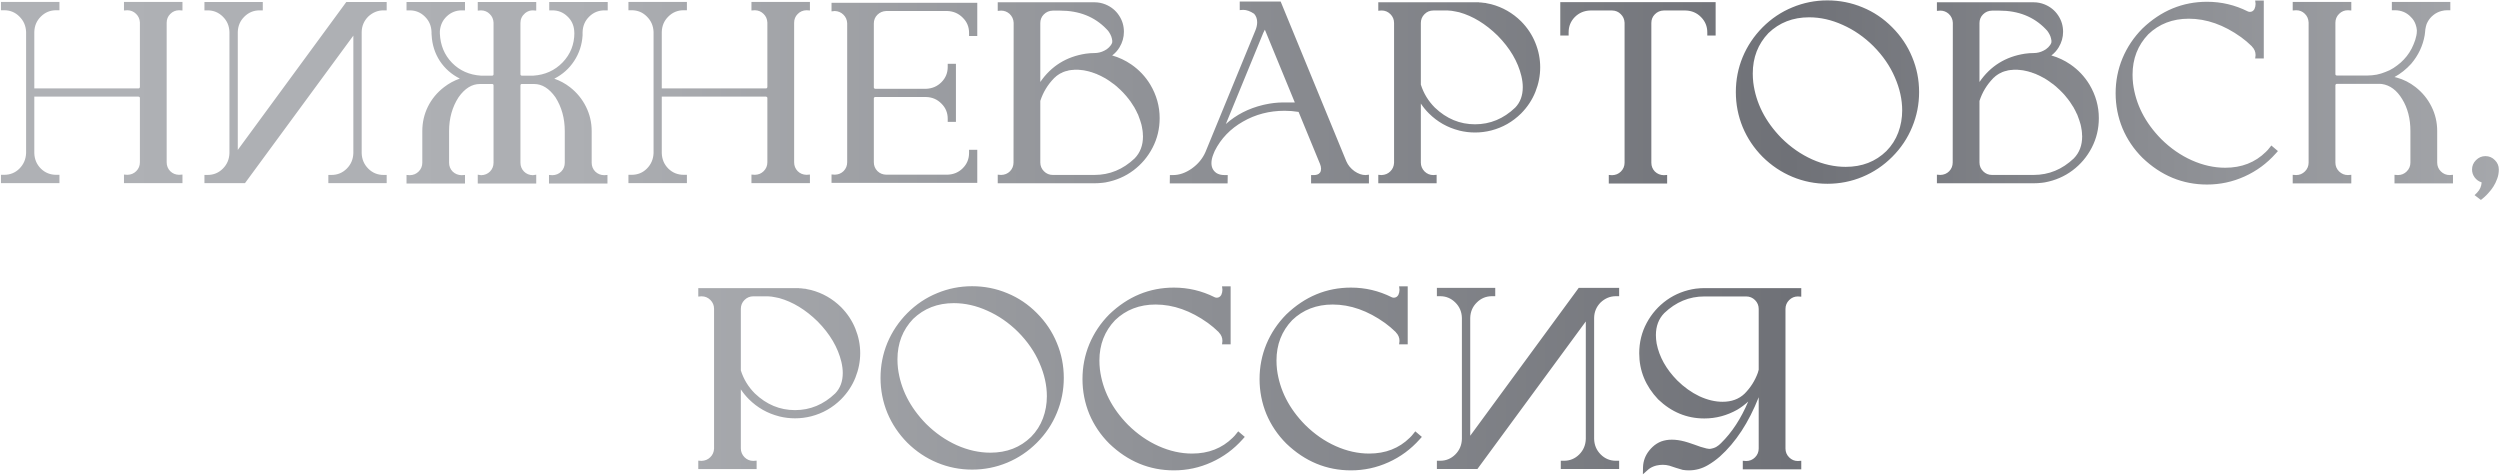 <?xml version="1.0" encoding="UTF-8"?> <svg xmlns="http://www.w3.org/2000/svg" width="1933" height="367" viewBox="0 0 1933 367" fill="none"><path d="M128.871 17.586V125.496C128.871 128.165 129.783 130.444 131.605 132.332C133.428 134.155 135.707 135.099 138.441 135.164L141.078 134.969V141.609H95.863V134.969L98.5 135.164C101.234 135.099 103.513 134.155 105.336 132.332C107.224 130.444 108.168 128.165 108.168 125.496V75.789C108.168 75.203 107.81 74.845 107.094 74.715H26.527V118.367C26.658 123.12 28.35 127.124 31.605 130.379C34.861 133.569 38.832 135.164 43.52 135.164H45.961V141.609H0.746V135.164H3.188C7.875 135.164 11.814 133.569 15.004 130.379C18.259 127.124 19.984 123.12 20.18 118.367V24.715C19.984 19.962 18.259 15.991 15.004 12.801C11.814 9.546 7.875 7.918 3.188 7.918H0.746V1.473H45.961V7.918H43.52C38.832 7.918 34.861 9.546 31.605 12.801C28.35 15.991 26.658 19.962 26.527 24.715V68.367H107.094C107.68 68.367 108.038 68.009 108.168 67.293V17.391C108.038 14.721 107.061 12.508 105.238 10.75C103.415 8.927 101.169 7.983 98.5 7.918L95.863 8.113V1.473H141.078V8.113L138.441 7.918C135.707 7.983 133.428 8.96 131.605 10.848C129.783 12.671 128.871 14.917 128.871 17.586ZM284.633 12.898C281.378 16.219 279.717 20.19 279.652 24.812V118.367C279.783 123.12 281.475 127.124 284.73 130.379C287.986 133.634 291.924 135.262 296.547 135.262H298.988V141.609H253.871V135.262H256.312C260.935 135.262 264.874 133.634 268.129 130.379C271.384 127.124 273.077 123.12 273.207 118.367V27.547L189.418 141.609H158.07V135.262H160.512C165.134 135.262 169.073 133.634 172.328 130.379C175.583 127.124 177.276 123.12 177.406 118.367V24.812C177.276 20.06 175.583 16.088 172.328 12.898C169.073 9.643 165.134 8.016 160.512 8.016H158.07V1.57H203.188V8.016H200.746C196.124 8.016 192.185 9.643 188.93 12.898C185.674 16.088 183.982 20.06 183.852 24.812V115.926L264.027 6.648L267.738 1.57H298.988V8.016H296.547C292.055 8.016 288.083 9.643 284.633 12.898ZM450.453 24.91V27.352C449.997 34.643 447.816 41.251 443.91 47.176C440.069 53.035 434.958 57.592 428.578 60.848C432.94 62.345 436.977 64.526 440.688 67.391C446.026 71.557 450.16 76.603 453.09 82.527C456.02 88.387 457.484 94.669 457.484 101.375V125.789C457.484 128.458 458.396 130.737 460.219 132.625C462.107 134.448 464.418 135.392 467.152 135.457L469.691 135.262V141.902H424.477V135.262L427.113 135.457C429.848 135.392 432.126 134.448 433.949 132.625C435.772 130.737 436.684 128.458 436.684 125.789V101.375C436.684 91.479 434.275 82.755 429.457 75.203C424.639 68.367 419.138 64.949 412.953 64.949H403.383C402.797 64.949 402.471 65.307 402.406 66.023V125.789C402.406 128.458 403.318 130.737 405.141 132.625C406.964 134.448 409.242 135.392 411.977 135.457L414.613 135.066V141.902H369.398V135.066L372.035 135.457C374.77 135.392 377.048 134.448 378.871 132.625C380.694 130.737 381.605 128.458 381.605 125.789V66.023C381.605 65.633 381.508 65.372 381.312 65.242C381.182 65.047 380.922 64.949 380.531 64.949H371.059C364.874 64.949 359.372 68.367 354.555 75.203C349.672 82.755 347.23 91.479 347.23 101.375V125.789C347.23 128.458 348.142 130.737 349.965 132.625C351.853 134.448 354.164 135.392 356.898 135.457L359.535 135.262V141.902H314.32V135.262L316.859 135.457C319.594 135.392 321.872 134.448 323.695 132.625C325.583 130.737 326.527 128.458 326.527 125.789V101.375C326.527 94.669 327.96 88.387 330.824 82.527C333.754 76.603 337.921 71.557 343.324 67.391C347.035 64.526 351.104 62.312 355.531 60.75C349.151 57.56 344.008 53.035 340.102 47.176C336.26 41.251 334.145 34.643 333.754 27.352L333.656 26.18V24.91C333.526 20.092 331.833 16.088 328.578 12.898C325.323 9.643 321.384 8.016 316.762 8.016H314.32V1.57H359.535V8.016H357.094C352.602 8.016 348.728 9.546 345.473 12.605C342.283 15.6 340.492 19.409 340.102 24.031V25.984C340.492 34.969 343.617 42.488 349.477 48.543C355.401 54.598 362.888 57.918 371.938 58.504H380.629C381.28 58.374 381.605 58.016 381.605 57.43V17.488C381.475 14.819 380.499 12.605 378.676 10.848C376.918 9.025 374.672 8.081 371.938 8.016L369.398 8.211V1.57H414.613V8.211L411.977 8.016C410.154 8.016 408.493 8.504 406.996 9.48C406.671 9.676 406.345 9.904 406.02 10.164C403.611 12.247 402.406 14.754 402.406 17.684V57.43C402.406 58.016 402.732 58.374 403.383 58.504H412.27C421.384 57.918 428.969 54.5 435.023 48.25C441.078 41.935 444.105 34.318 444.105 25.398C444.105 25.268 444.073 25.105 444.008 24.91V24.031C443.682 19.409 441.892 15.6 438.637 12.605C435.447 9.546 431.605 8.016 427.113 8.016H424.672V1.57H469.887V8.016H467.445C462.758 8.016 458.786 9.643 455.531 12.898C452.276 16.088 450.583 20.092 450.453 24.91ZM614.027 17.586V125.496C614.027 128.165 614.939 130.444 616.762 132.332C618.585 134.155 620.863 135.099 623.598 135.164L626.234 134.969V141.609H581.02V134.969L583.656 135.164C586.391 135.099 588.669 134.155 590.492 132.332C592.38 130.444 593.324 128.165 593.324 125.496V75.789C593.324 75.203 592.966 74.845 592.25 74.715H511.684V118.367C511.814 123.12 513.507 127.124 516.762 130.379C520.017 133.569 523.988 135.164 528.676 135.164H531.117V141.609H485.902V135.164H488.344C493.031 135.164 496.97 133.569 500.16 130.379C503.415 127.124 505.141 123.12 505.336 118.367V24.715C505.141 19.962 503.415 15.991 500.16 12.801C496.97 9.546 493.031 7.918 488.344 7.918H485.902V1.473H531.117V7.918H528.676C523.988 7.918 520.017 9.546 516.762 12.801C513.507 15.991 511.814 19.962 511.684 24.715V68.367H592.25C592.836 68.367 593.194 68.009 593.324 67.293V17.391C593.194 14.721 592.217 12.508 590.395 10.75C588.572 8.927 586.326 7.983 583.656 7.918L581.02 8.113V1.473H626.234V8.113L623.598 7.918C620.863 7.983 618.585 8.96 616.762 10.848C614.939 12.671 614.027 14.917 614.027 17.586ZM755.629 27.84H749.281V25.398C749.281 20.776 747.654 16.87 744.398 13.68C741.208 10.425 737.237 8.699 732.484 8.504H685.219C682.484 8.634 680.206 9.611 678.383 11.434C676.56 13.257 675.648 15.503 675.648 18.172V67.586C675.648 68.172 676.007 68.53 676.723 68.66H716.078C720.766 68.465 724.704 66.772 727.895 63.582C731.15 60.327 732.777 56.388 732.777 51.766V49.324H739.125V94.246H732.777V91.805C732.777 87.182 731.15 83.276 727.895 80.086C724.704 76.831 720.766 75.138 716.078 75.008H676.625C675.974 75.138 675.648 75.496 675.648 76.082V125.398C675.648 128.068 676.56 130.346 678.383 132.234C680.206 134.057 682.484 135.001 685.219 135.066H732.484C737.237 134.936 741.208 133.276 744.398 130.086C747.654 126.831 749.281 122.892 749.281 118.27V115.828H755.629V141.414H642.934V134.871L645.473 135.066C648.207 135.001 650.486 134.057 652.309 132.234C654.132 130.346 655.043 128.068 655.043 125.398V17.977C654.913 15.307 653.936 13.094 652.113 11.336C650.355 9.578 648.142 8.634 645.473 8.504L642.934 8.797V2.156H755.629V27.84ZM889.418 65.438C894.236 73.576 896.645 82.202 896.645 91.316C896.645 99.519 894.822 107.137 891.176 114.168C887.53 121.199 882.582 127.059 876.332 131.746C870.082 136.434 862.921 139.526 854.848 141.023L852.699 141.316C850.551 141.577 848.402 141.707 846.254 141.707H771.449V135.066L774.086 135.262C776.82 135.197 779.099 134.253 780.922 132.43C782.745 130.542 783.656 128.263 783.656 125.594L783.754 17.586C783.624 14.852 782.549 12.54 780.531 10.652C778.643 9.025 776.495 8.211 774.086 8.211L771.449 8.406V1.766H846.254C849.184 1.766 852.016 2.319 854.75 3.426C859.177 5.249 862.66 8.081 865.199 11.922C867.738 15.698 869.008 19.93 869.008 24.617C869.008 28.849 867.868 32.853 865.59 36.629C864.092 39.103 862.204 41.186 859.926 42.879C865.199 44.376 870.115 46.688 874.672 49.812C880.727 53.979 885.642 59.188 889.418 65.438ZM859.926 32.918C859.991 32.527 860.023 32.104 860.023 31.648L859.73 29.891C859.47 28.654 859.047 27.514 858.461 26.473C857.94 25.496 857.387 24.617 856.801 23.836C856.345 23.315 855.889 22.827 855.434 22.371C846.319 12.931 834.405 8.211 819.691 8.211H814.027C811.293 8.276 808.982 9.253 807.094 11.141C805.271 12.963 804.359 15.21 804.359 17.879V63.387C812.823 51.082 824.542 43.79 839.516 41.512C841.729 41.186 843.975 41.023 846.254 41.023C848.923 41.023 851.462 40.405 853.871 39.168C854.522 38.842 855.141 38.484 855.727 38.094C857.029 37.182 858.135 36.075 859.047 34.773C859.372 34.318 859.633 33.829 859.828 33.309C859.828 33.178 859.861 33.048 859.926 32.918ZM814.027 135.262H846.254C857.973 135.262 868.324 130.997 877.309 122.469C881.605 118.042 883.754 112.378 883.754 105.477V104.793C883.754 104.793 883.721 104.728 883.656 104.598V103.621C883.656 103.1 883.624 102.579 883.559 102.059C883.559 101.863 883.526 101.635 883.461 101.375V101.18C883.461 100.984 883.428 100.789 883.363 100.594C883.298 100.008 883.201 99.454 883.07 98.934C883.07 98.738 883.038 98.51 882.973 98.25V98.152C882.908 97.892 882.842 97.664 882.777 97.469V97.371C882.777 97.241 882.745 97.078 882.68 96.883C882.68 96.753 882.647 96.622 882.582 96.492V96.394C881.996 94.246 881.28 92.098 880.434 89.949C880.173 89.038 879.783 88.159 879.262 87.312C879.132 86.987 879.001 86.694 878.871 86.434C878.611 85.913 878.383 85.457 878.188 85.066C878.057 84.871 877.992 84.741 877.992 84.676L877.895 84.578L876.918 82.723L876.625 82.332C876.56 82.202 876.495 82.104 876.43 82.039C876.299 81.779 876.137 81.518 875.941 81.258C875.616 80.737 875.258 80.184 874.867 79.598C874.542 79.077 874.216 78.588 873.891 78.133L873.695 77.938C873.565 77.742 873.402 77.514 873.207 77.254C873.012 76.993 872.816 76.733 872.621 76.473C872.556 76.342 872.458 76.212 872.328 76.082H872.23C872.23 75.952 872.165 75.822 872.035 75.691H871.938C871.938 75.561 871.872 75.463 871.742 75.398L871.645 75.301C871.579 75.171 871.482 75.04 871.352 74.91C871.221 74.715 871.091 74.552 870.961 74.422C870.18 73.445 869.333 72.501 868.422 71.59L866.273 69.441C865.883 69.051 865.525 68.725 865.199 68.465C864.874 68.204 864.516 67.879 864.125 67.488L863.637 67C863.507 66.87 863.344 66.74 863.148 66.609C862.628 66.154 862.074 65.698 861.488 65.242C861.098 64.917 860.674 64.624 860.219 64.363C859.633 63.842 859.014 63.387 858.363 62.996C858.168 62.866 858.038 62.768 857.973 62.703H857.875L857.582 62.41H857.484C857.419 62.28 857.289 62.182 857.094 62.117C856.768 61.857 856.41 61.629 856.02 61.434C855.694 61.238 855.336 61.01 854.945 60.75C854.815 60.62 854.652 60.522 854.457 60.457L854.262 60.359C854.197 60.359 854.066 60.294 853.871 60.164C853.48 59.904 853.057 59.676 852.602 59.48C852.276 59.35 852.016 59.22 851.82 59.09L851.723 58.992C851.723 58.992 851.658 58.96 851.527 58.895L851.332 58.797C851.267 58.797 851.137 58.732 850.941 58.602C850.616 58.536 850.355 58.406 850.16 58.211H850.062C849.477 57.95 848.956 57.723 848.5 57.527C848.435 57.462 848.337 57.397 848.207 57.332C847.816 57.202 847.458 57.072 847.133 56.941C847.068 56.941 846.938 56.909 846.742 56.844L846.645 56.746C846.189 56.551 845.701 56.388 845.18 56.258C845.049 56.193 844.919 56.16 844.789 56.16V56.062C844.594 56.062 844.398 55.997 844.203 55.867C843.943 55.737 843.65 55.672 843.324 55.672C843.064 55.542 842.803 55.444 842.543 55.379H842.445C842.12 55.249 841.762 55.151 841.371 55.086C840.329 54.825 839.255 54.598 838.148 54.402H837.855L837.562 54.305C836.781 54.175 836.098 54.109 835.512 54.109C835.382 54.044 835.219 54.012 835.023 54.012H834.242C834.177 54.012 834.047 53.979 833.852 53.914H830.629C830.564 53.914 830.466 53.947 830.336 54.012H829.555C829.359 54.012 829.197 54.044 829.066 54.109H828.383C828.253 54.175 828.122 54.207 827.992 54.207H827.797C827.602 54.272 827.406 54.305 827.211 54.305H827.113C826.918 54.37 826.723 54.402 826.527 54.402L826.332 54.5H826.039C825.909 54.565 825.779 54.63 825.648 54.695H825.551C825.486 54.695 825.355 54.728 825.16 54.793H825.062C824.997 54.793 824.9 54.825 824.77 54.891H824.672C824.607 54.891 824.509 54.923 824.379 54.988H824.281L823.891 55.086L823.598 55.184C823.467 55.249 823.402 55.281 823.402 55.281H823.305C822.979 55.411 822.621 55.542 822.23 55.672C822.1 55.802 821.938 55.867 821.742 55.867C821.677 55.932 821.579 55.997 821.449 56.062H821.352C821.221 56.128 821.156 56.16 821.156 56.16L821.059 56.258C820.798 56.323 820.505 56.453 820.18 56.648C820.115 56.648 820.017 56.681 819.887 56.746V56.844C819.691 56.844 819.561 56.909 819.496 57.039H819.398L819.301 57.137H819.203L819.105 57.234C819.04 57.234 818.943 57.3 818.812 57.43L818.52 57.625H818.422L818.129 57.918H818.031L817.934 58.016H817.836L817.445 58.406H817.348L817.25 58.504C817.055 58.699 816.794 58.895 816.469 59.09C816.469 59.22 816.404 59.285 816.273 59.285L815.785 59.773H815.688V59.871L815.59 59.969H815.492L814.906 60.555C810.023 65.568 806.508 71.394 804.359 78.035V125.594C804.359 128.263 805.303 130.542 807.191 132.43C809.079 134.318 811.358 135.262 814.027 135.262ZM1058.46 135.066V141.805H1013.73V135.359H1016.18C1016.89 135.359 1017.67 135.229 1018.52 134.969C1019.37 134.708 1020.08 134.188 1020.67 133.406C1021.19 132.625 1021.45 131.648 1021.45 130.477C1021.45 129.305 1021.16 128.003 1020.57 126.57L1020.47 126.375L1004.07 86.531C1000.55 85.945 996.938 85.652 993.227 85.652C981.443 85.652 970.701 88.452 961 94.051C951.299 99.585 944.04 107.137 939.223 116.707L938.344 118.855L938.148 119.344C937.172 121.753 936.684 123.999 936.684 126.082C936.684 129.337 937.888 131.844 940.297 133.602L940.395 133.699C942.087 134.806 944.203 135.359 946.742 135.359H949.281L949.184 141.805H904.457L904.555 135.359H906.996C911.879 135.359 916.729 133.667 921.547 130.281C926.365 126.831 929.88 122.566 932.094 117.488L932.289 117L970.668 23.543C971.579 21.329 972.035 19.213 972.035 17.195C972.035 14.591 971.254 12.41 969.691 10.652C966.697 8.634 963.865 7.625 961.195 7.625L958.559 7.82V1.18H990.199L1040.98 124.715C1042.28 127.71 1044.37 130.249 1047.23 132.332C1050.16 134.35 1053.02 135.359 1055.82 135.359L1058.46 135.066ZM991.859 79.207H1001.14L977.992 22.957C977.536 23.803 977.113 24.65 976.723 25.496L976.332 26.473L947.816 95.906C955.824 88.745 965.395 83.829 976.527 81.16C977.048 81.03 977.634 80.9 978.285 80.769C982.712 79.793 987.237 79.272 991.859 79.207ZM1176.14 16.512C1181.02 21.46 1184.7 27.026 1187.17 33.211C1189.65 39.331 1190.88 45.613 1190.88 52.059C1190.88 58.504 1189.65 64.819 1187.17 71.004C1184.7 77.189 1181.02 82.755 1176.14 87.703C1169.56 94.213 1161.85 98.608 1152.99 100.887C1148.89 101.928 1144.72 102.449 1140.49 102.449C1136.39 102.449 1132.35 101.961 1128.38 100.984L1128.09 100.887C1119.17 98.608 1111.42 94.213 1104.85 87.703C1102.5 85.359 1100.42 82.82 1098.6 80.086V125.691C1098.6 128.296 1099.54 130.574 1101.43 132.527C1103.32 134.415 1105.6 135.359 1108.27 135.359L1110.8 135.164V141.707H1065.69V135.164L1068.23 135.359C1070.96 135.229 1073.21 134.285 1074.96 132.527C1076.79 130.77 1077.76 128.556 1077.89 125.887V17.781C1077.89 15.112 1076.95 12.833 1075.06 10.945C1073.17 9.057 1070.9 8.113 1068.23 8.113L1065.69 8.309V1.766H1143.52L1143.62 1.863C1144.72 1.863 1145.83 1.961 1146.94 2.156L1149.09 2.352V2.449C1150.39 2.645 1151.66 2.905 1152.89 3.23C1161.81 5.574 1169.56 10.001 1176.14 16.512ZM1098.6 17.781V65.438C1100.75 72.208 1104.36 78.133 1109.44 83.211C1118.42 91.805 1128.77 96.102 1140.49 96.102C1152.21 96.102 1162.56 91.805 1171.55 83.211C1175.45 79.174 1177.41 73.901 1177.41 67.391C1177.41 64.721 1177.05 61.857 1176.33 58.797C1173.66 47.664 1167.54 37.247 1157.97 27.547C1148.66 18.432 1138.77 12.41 1128.29 9.48C1127.31 9.285 1126.36 9.09 1125.45 8.895C1123.43 8.439 1121.45 8.178 1119.5 8.113H1108.27C1105.6 8.113 1103.32 9.057 1101.43 10.945C1099.54 12.833 1098.6 15.112 1098.6 17.781ZM1206.41 1.668H1326.53V27.449H1320.08V25.008C1320.08 20.385 1318.45 16.447 1315.2 13.191C1312.01 9.936 1308.04 8.243 1303.29 8.113H1286.39C1283.72 8.178 1281.44 9.155 1279.55 11.043C1277.73 12.866 1276.82 15.112 1276.82 17.781V125.789C1276.82 128.458 1277.73 130.737 1279.55 132.625C1281.44 134.448 1283.75 135.392 1286.49 135.457L1289.03 135.262V141.902H1243.91V135.262L1246.45 135.457C1249.18 135.392 1251.46 134.448 1253.29 132.625C1255.17 130.737 1256.12 128.458 1256.12 125.789V17.586C1255.99 14.917 1255.01 12.703 1253.19 10.945C1251.43 9.122 1249.22 8.178 1246.55 8.113H1229.65C1224.9 8.243 1220.9 9.936 1217.64 13.191C1214.45 16.447 1212.86 20.385 1212.86 25.008V27.449H1206.41V1.668ZM1463.05 21.102C1469.82 27.872 1474.96 35.555 1478.48 44.148C1482.06 52.677 1483.85 61.694 1483.85 71.199C1483.85 80.639 1482.06 89.656 1478.48 98.25C1474.96 106.844 1469.82 114.526 1463.05 121.297C1456.35 128.003 1448.7 133.146 1440.1 136.727C1431.51 140.307 1422.46 142.098 1412.95 142.098C1403.51 142.098 1394.5 140.307 1385.9 136.727C1377.31 133.146 1369.63 128.003 1362.86 121.297C1356.15 114.526 1351.01 106.844 1347.43 98.25C1343.91 89.656 1342.15 80.639 1342.15 71.199C1342.15 61.694 1343.91 52.677 1347.43 44.148C1351.01 35.555 1356.15 27.872 1362.86 21.102C1369.63 14.331 1377.31 9.188 1385.9 5.672C1394.5 2.091 1403.51 0.301 1412.95 0.301C1422.46 0.301 1431.51 2.091 1440.1 5.672C1448.7 9.188 1456.35 14.331 1463.05 21.102ZM1458.56 116.805C1462.66 112.638 1465.72 107.853 1467.74 102.449C1469.76 97.046 1470.77 91.349 1470.77 85.359C1470.77 76.961 1468.88 68.432 1465.1 59.773C1461.39 51.115 1455.86 43.074 1448.5 35.652C1441.34 28.556 1433.43 23.087 1424.77 19.246C1416.18 15.34 1407.52 13.387 1398.79 13.387C1386.29 13.387 1375.81 17.456 1367.35 25.594C1359.27 34.057 1355.24 44.474 1355.24 56.844C1355.24 59.122 1355.37 61.434 1355.63 63.777C1357.65 79.663 1364.91 93.986 1377.41 106.746C1384.57 113.842 1392.48 119.344 1401.14 123.25C1409.8 127.091 1418.45 129.012 1427.11 129.012C1439.74 129.012 1450.23 124.943 1458.56 116.805ZM1615.59 65.438C1620.41 73.576 1622.82 82.202 1622.82 91.316C1622.82 99.519 1620.99 107.137 1617.35 114.168C1613.7 121.199 1608.75 127.059 1602.5 131.746C1596.25 136.434 1589.09 139.526 1581.02 141.023L1578.87 141.316C1576.72 141.577 1574.57 141.707 1572.43 141.707H1497.62V135.066L1500.26 135.262C1502.99 135.197 1505.27 134.253 1507.09 132.43C1508.92 130.542 1509.83 128.263 1509.83 125.594L1509.93 17.586C1509.8 14.852 1508.72 12.54 1506.7 10.652C1504.82 9.025 1502.67 8.211 1500.26 8.211L1497.62 8.406V1.766H1572.43C1575.36 1.766 1578.19 2.319 1580.92 3.426C1585.35 5.249 1588.83 8.081 1591.37 11.922C1593.91 15.698 1595.18 19.93 1595.18 24.617C1595.18 28.849 1594.04 32.853 1591.76 36.629C1590.26 39.103 1588.38 41.186 1586.1 42.879C1591.37 44.376 1596.29 46.688 1600.84 49.812C1606.9 53.979 1611.81 59.188 1615.59 65.438ZM1586.1 32.918C1586.16 32.527 1586.2 32.104 1586.2 31.648L1585.9 29.891C1585.64 28.654 1585.22 27.514 1584.63 26.473C1584.11 25.496 1583.56 24.617 1582.97 23.836C1582.52 23.315 1582.06 22.827 1581.61 22.371C1572.49 12.931 1560.58 8.211 1545.86 8.211H1540.2C1537.46 8.276 1535.15 9.253 1533.27 11.141C1531.44 12.963 1530.53 15.21 1530.53 17.879V63.387C1538.99 51.082 1550.71 43.79 1565.69 41.512C1567.9 41.186 1570.15 41.023 1572.43 41.023C1575.1 41.023 1577.63 40.405 1580.04 39.168C1580.69 38.842 1581.31 38.484 1581.9 38.094C1583.2 37.182 1584.31 36.075 1585.22 34.773C1585.54 34.318 1585.8 33.829 1586 33.309C1586 33.178 1586.03 33.048 1586.1 32.918ZM1540.2 135.262H1572.43C1584.14 135.262 1594.5 130.997 1603.48 122.469C1607.78 118.042 1609.93 112.378 1609.93 105.477V104.793C1609.93 104.793 1609.89 104.728 1609.83 104.598V103.621C1609.83 103.1 1609.8 102.579 1609.73 102.059C1609.73 101.863 1609.7 101.635 1609.63 101.375V101.18C1609.63 100.984 1609.6 100.789 1609.54 100.594C1609.47 100.008 1609.37 99.454 1609.24 98.934C1609.24 98.738 1609.21 98.51 1609.14 98.25V98.152C1609.08 97.892 1609.01 97.664 1608.95 97.469V97.371C1608.95 97.241 1608.92 97.078 1608.85 96.883C1608.85 96.753 1608.82 96.622 1608.75 96.492V96.394C1608.17 94.246 1607.45 92.098 1606.61 89.949C1606.35 89.038 1605.95 88.159 1605.43 87.312C1605.3 86.987 1605.17 86.694 1605.04 86.434C1604.78 85.913 1604.55 85.457 1604.36 85.066C1604.23 84.871 1604.16 84.741 1604.16 84.676L1604.07 84.578L1603.09 82.723L1602.8 82.332C1602.73 82.202 1602.67 82.104 1602.6 82.039C1602.47 81.779 1602.31 81.518 1602.11 81.258C1601.79 80.737 1601.43 80.184 1601.04 79.598C1600.71 79.077 1600.39 78.588 1600.06 78.133L1599.87 77.938C1599.74 77.742 1599.57 77.514 1599.38 77.254C1599.18 76.993 1598.99 76.733 1598.79 76.473C1598.73 76.342 1598.63 76.212 1598.5 76.082H1598.4C1598.4 75.952 1598.34 75.822 1598.21 75.691H1598.11C1598.11 75.561 1598.04 75.463 1597.91 75.398L1597.82 75.301C1597.75 75.171 1597.65 75.04 1597.52 74.91C1597.39 74.715 1597.26 74.552 1597.13 74.422C1596.35 73.445 1595.51 72.501 1594.59 71.59L1592.45 69.441C1592.05 69.051 1591.7 68.725 1591.37 68.465C1591.05 68.204 1590.69 67.879 1590.3 67.488L1589.81 67C1589.68 66.87 1589.52 66.74 1589.32 66.609C1588.8 66.154 1588.25 65.698 1587.66 65.242C1587.27 64.917 1586.85 64.624 1586.39 64.363C1585.8 63.842 1585.19 63.387 1584.54 62.996C1584.34 62.866 1584.21 62.768 1584.14 62.703H1584.05L1583.75 62.41H1583.66C1583.59 62.28 1583.46 62.182 1583.27 62.117C1582.94 61.857 1582.58 61.629 1582.19 61.434C1581.87 61.238 1581.51 61.01 1581.12 60.75C1580.99 60.62 1580.82 60.522 1580.63 60.457L1580.43 60.359C1580.37 60.359 1580.24 60.294 1580.04 60.164C1579.65 59.904 1579.23 59.676 1578.77 59.48C1578.45 59.35 1578.19 59.22 1577.99 59.09L1577.89 58.992C1577.89 58.992 1577.83 58.96 1577.7 58.895L1577.5 58.797C1577.44 58.797 1577.31 58.732 1577.11 58.602C1576.79 58.536 1576.53 58.406 1576.33 58.211H1576.23C1575.65 57.95 1575.13 57.723 1574.67 57.527C1574.61 57.462 1574.51 57.397 1574.38 57.332C1573.99 57.202 1573.63 57.072 1573.3 56.941C1573.24 56.941 1573.11 56.909 1572.91 56.844L1572.82 56.746C1572.36 56.551 1571.87 56.388 1571.35 56.258C1571.22 56.193 1571.09 56.16 1570.96 56.16V56.062C1570.77 56.062 1570.57 55.997 1570.38 55.867C1570.11 55.737 1569.82 55.672 1569.5 55.672C1569.24 55.542 1568.98 55.444 1568.71 55.379H1568.62C1568.29 55.249 1567.93 55.151 1567.54 55.086C1566.5 54.825 1565.43 54.598 1564.32 54.402H1564.03L1563.73 54.305C1562.95 54.175 1562.27 54.109 1561.68 54.109C1561.55 54.044 1561.39 54.012 1561.2 54.012H1560.41C1560.35 54.012 1560.22 53.979 1560.02 53.914H1556.8C1556.74 53.914 1556.64 53.947 1556.51 54.012H1555.73C1555.53 54.012 1555.37 54.044 1555.24 54.109H1554.55C1554.42 54.175 1554.29 54.207 1554.16 54.207H1553.97C1553.77 54.272 1553.58 54.305 1553.38 54.305H1553.29C1553.09 54.37 1552.89 54.402 1552.7 54.402L1552.5 54.5H1552.21C1552.08 54.565 1551.95 54.63 1551.82 54.695H1551.72C1551.66 54.695 1551.53 54.728 1551.33 54.793H1551.23C1551.17 54.793 1551.07 54.825 1550.94 54.891H1550.84C1550.78 54.891 1550.68 54.923 1550.55 54.988H1550.45L1550.06 55.086L1549.77 55.184C1549.64 55.249 1549.57 55.281 1549.57 55.281H1549.48C1549.15 55.411 1548.79 55.542 1548.4 55.672C1548.27 55.802 1548.11 55.867 1547.91 55.867C1547.85 55.932 1547.75 55.997 1547.62 56.062H1547.52C1547.39 56.128 1547.33 56.16 1547.33 56.16L1547.23 56.258C1546.97 56.323 1546.68 56.453 1546.35 56.648C1546.29 56.648 1546.19 56.681 1546.06 56.746V56.844C1545.86 56.844 1545.73 56.909 1545.67 57.039H1545.57L1545.47 57.137H1545.38L1545.28 57.234C1545.21 57.234 1545.11 57.3 1544.98 57.43L1544.69 57.625H1544.59L1544.3 57.918H1544.2L1544.11 58.016H1544.01L1543.62 58.406H1543.52L1543.42 58.504C1543.23 58.699 1542.97 58.895 1542.64 59.09C1542.64 59.22 1542.58 59.285 1542.45 59.285L1541.96 59.773H1541.86V59.871L1541.76 59.969H1541.66L1541.08 60.555C1536.2 65.568 1532.68 71.394 1530.53 78.035V125.594C1530.53 128.263 1531.48 130.542 1533.36 132.43C1535.25 134.318 1537.53 135.262 1540.2 135.262ZM1756.21 112.508L1761.29 116.805L1759.63 118.66C1752.8 126.342 1744.76 132.267 1735.51 136.434C1726.33 140.6 1716.66 142.684 1706.51 142.684C1687.56 142.684 1670.9 135.783 1656.51 121.98C1649.8 115.275 1644.66 107.658 1641.08 99.129C1637.56 90.535 1635.8 81.518 1635.8 72.078C1635.8 62.638 1637.56 53.654 1641.08 45.125C1644.66 36.531 1649.8 28.849 1656.51 22.078C1670.9 8.276 1687.56 1.375 1706.51 1.375C1717.58 1.375 1728.06 3.849 1737.95 8.797C1738.47 9.057 1739.03 9.188 1739.61 9.188C1741.11 9.188 1742.28 8.471 1743.13 7.039C1743.71 5.737 1744.01 4.402 1744.01 3.035L1743.71 0.398H1750.36V45.223H1743.71L1744.01 42.586C1744.01 40.047 1743.06 37.833 1741.18 35.945V35.848L1740.98 35.652C1738.38 33.113 1735.64 30.802 1732.78 28.719C1719.5 19.213 1706.02 14.461 1692.35 14.461C1679.85 14.461 1669.4 18.497 1661 26.57C1652.93 35.034 1648.89 45.418 1648.89 57.723C1648.89 60.001 1649.02 62.312 1649.28 64.656C1651.3 80.542 1658.56 94.832 1671.06 107.527C1678.22 114.624 1686.1 120.092 1694.69 123.934C1703.29 127.775 1711.91 129.695 1720.57 129.695C1733.2 129.695 1743.65 125.626 1751.92 117.488C1752.96 116.512 1753.87 115.503 1754.65 114.461L1756.21 112.508ZM1894.11 135.359L1896.64 135.164V141.805H1851.43V135.164L1854.07 135.359C1856.74 135.359 1859.01 134.415 1860.9 132.527C1862.79 130.639 1863.73 128.361 1863.73 125.691V101.277C1863.73 91.772 1861.62 83.569 1857.39 76.668C1853.22 69.767 1847.98 65.861 1841.66 64.949C1841.34 64.884 1840.92 64.852 1840.39 64.852H1806.8C1806.21 64.852 1805.86 65.21 1805.73 65.926V125.691C1805.73 128.361 1806.67 130.639 1808.56 132.527C1810.51 134.415 1812.79 135.359 1815.39 135.359L1818.03 135.164V141.805H1772.72V135.164L1775.36 135.359C1778.02 135.359 1780.3 134.415 1782.19 132.527C1784.08 130.639 1785.02 128.361 1785.02 125.691V17.391C1784.89 14.656 1783.92 12.41 1782.09 10.652C1780.27 8.829 1778.02 7.918 1775.36 7.918L1772.72 8.113V1.473H1818.03V8.113L1815.39 7.918C1812.73 7.918 1810.45 8.862 1808.56 10.75C1806.67 12.638 1805.73 14.917 1805.73 17.586V57.332C1805.73 57.918 1806.08 58.276 1806.8 58.406H1830.14C1831.51 58.406 1832.81 58.341 1834.05 58.211C1836.52 58.016 1838.86 57.56 1841.08 56.844C1843.29 56.128 1845.47 55.281 1847.62 54.305C1849.7 53.263 1851.66 52.026 1853.48 50.594C1855.37 49.227 1857.09 47.697 1858.66 46.004C1860.28 44.311 1861.72 42.488 1862.95 40.535C1864.26 38.517 1865.33 36.434 1866.18 34.285C1867.15 32.072 1867.87 29.826 1868.32 27.547C1868.58 26.375 1868.71 25.203 1868.71 24.031V23.25C1868.58 21.753 1868.26 20.288 1867.74 18.855C1866.96 16.642 1865.75 14.754 1864.12 13.191C1862.56 11.499 1860.74 10.197 1858.66 9.285C1856.44 8.374 1854.16 7.918 1851.82 7.918H1849.38V1.473H1894.59V7.918H1892.15C1890.72 7.918 1889.26 8.113 1887.76 8.504C1885.48 9.09 1883.4 10.132 1881.51 11.629C1879.62 13.126 1878.12 14.917 1877.02 17C1876.43 18.042 1876.01 19.148 1875.75 20.32C1875.36 21.818 1875.13 23.348 1875.06 24.91L1874.77 27.254C1873.34 35.457 1869.85 42.814 1864.32 49.324C1860.54 53.491 1856.25 56.909 1851.43 59.578C1852.02 59.708 1852.57 59.839 1853.09 59.969C1858.36 61.401 1863.21 63.842 1867.64 67.293C1872.98 71.46 1877.11 76.505 1880.04 82.43C1882.97 88.289 1884.44 94.572 1884.44 101.277V125.691C1884.44 128.361 1885.38 130.639 1887.27 132.527C1889.16 134.415 1891.44 135.359 1894.11 135.359ZM1918.81 141.023C1916.6 140.307 1914.81 139.038 1913.44 137.215C1912.07 135.392 1911.39 133.341 1911.39 131.062C1911.39 128.263 1912.4 125.854 1914.42 123.836C1916.5 121.753 1918.94 120.711 1921.74 120.711C1924.61 120.711 1927.05 121.753 1929.07 123.836C1931.08 125.854 1932.09 128.263 1932.09 131.062C1932.09 133.602 1931.67 135.978 1930.82 138.191C1930.04 140.405 1929.07 142.423 1927.89 144.246C1926.72 146.069 1925.52 147.632 1924.28 148.934C1923.11 150.301 1922.07 151.375 1921.16 152.156C1920.31 152.938 1919.82 153.361 1919.69 153.426L1918.23 154.598L1913.34 150.887L1915.3 148.934C1917.45 146.72 1918.62 144.083 1918.81 141.023ZM650.355 237.512C655.238 242.46 658.917 248.026 661.391 254.211C663.865 260.331 665.102 266.613 665.102 273.059C665.102 279.504 663.865 285.819 661.391 292.004C658.917 298.189 655.238 303.755 650.355 308.703C643.78 315.214 636.065 319.608 627.211 321.887C623.109 322.928 618.943 323.449 614.711 323.449C610.609 323.449 606.573 322.961 602.602 321.984L602.309 321.887C593.389 319.608 585.642 315.214 579.066 308.703C576.723 306.359 574.639 303.82 572.816 301.086V346.691C572.816 349.296 573.76 351.574 575.648 353.527C577.536 355.415 579.815 356.359 582.484 356.359L585.023 356.164V362.707H539.906V356.164L542.445 356.359C545.18 356.229 547.426 355.285 549.184 353.527C551.007 351.77 551.983 349.556 552.113 346.887V238.781C552.113 236.112 551.169 233.833 549.281 231.945C547.393 230.057 545.115 229.113 542.445 229.113L539.906 229.309V222.766H617.738L617.836 222.863C618.943 222.863 620.049 222.961 621.156 223.156L623.305 223.352V223.449C624.607 223.645 625.876 223.905 627.113 224.23C636.033 226.574 643.78 231.001 650.355 237.512ZM572.816 238.781V286.438C574.965 293.208 578.578 299.133 583.656 304.211C592.641 312.805 602.992 317.102 614.711 317.102C626.43 317.102 636.781 312.805 645.766 304.211C649.672 300.174 651.625 294.901 651.625 288.391C651.625 285.721 651.267 282.857 650.551 279.797C647.882 268.664 641.762 258.247 632.191 248.547C622.882 239.432 612.986 233.41 602.504 230.48C601.527 230.285 600.583 230.09 599.672 229.895C597.654 229.439 595.668 229.178 593.715 229.113H582.484C579.815 229.113 577.536 230.057 575.648 231.945C573.76 233.833 572.816 236.112 572.816 238.781ZM801.723 242.102C808.493 248.872 813.637 256.555 817.152 265.148C820.733 273.677 822.523 282.694 822.523 292.199C822.523 301.639 820.733 310.656 817.152 319.25C813.637 327.844 808.493 335.526 801.723 342.297C795.017 349.003 787.367 354.146 778.773 357.727C770.18 361.307 761.13 363.098 751.625 363.098C742.185 363.098 733.168 361.307 724.574 357.727C715.98 354.146 708.298 349.003 701.527 342.297C694.822 335.526 689.678 327.844 686.098 319.25C682.582 310.656 680.824 301.639 680.824 292.199C680.824 282.694 682.582 273.677 686.098 265.148C689.678 256.555 694.822 248.872 701.527 242.102C708.298 235.331 715.98 230.188 724.574 226.672C733.168 223.091 742.185 221.301 751.625 221.301C761.13 221.301 770.18 223.091 778.773 226.672C787.367 230.188 795.017 235.331 801.723 242.102ZM797.23 337.805C801.332 333.638 804.392 328.853 806.41 323.449C808.428 318.046 809.438 312.349 809.438 306.359C809.438 297.961 807.549 289.432 803.773 280.773C800.062 272.115 794.529 264.074 787.172 256.652C780.01 249.556 772.1 244.087 763.441 240.246C754.848 236.34 746.189 234.387 737.465 234.387C724.965 234.387 714.483 238.456 706.02 246.594C697.947 255.057 693.91 265.474 693.91 277.844C693.91 280.122 694.04 282.434 694.301 284.777C696.319 300.663 703.578 314.986 716.078 327.746C723.24 334.842 731.15 340.344 739.809 344.25C748.467 348.091 757.126 350.012 765.785 350.012C778.415 350.012 788.897 345.943 797.23 337.805ZM957.387 333.508L962.465 337.805L960.805 339.66C953.969 347.342 945.928 353.267 936.684 357.434C927.504 361.6 917.836 363.684 907.68 363.684C888.734 363.684 872.068 356.783 857.68 342.98C850.974 336.275 845.831 328.658 842.25 320.129C838.734 311.535 836.977 302.518 836.977 293.078C836.977 283.638 838.734 274.654 842.25 266.125C845.831 257.531 850.974 249.849 857.68 243.078C872.068 229.276 888.734 222.375 907.68 222.375C918.747 222.375 929.229 224.849 939.125 229.797C939.646 230.057 940.199 230.188 940.785 230.188C942.283 230.188 943.454 229.471 944.301 228.039C944.887 226.737 945.18 225.402 945.18 224.035L944.887 221.398H951.527V266.223H944.887L945.18 263.586C945.18 261.047 944.236 258.833 942.348 256.945V256.848L942.152 256.652C939.548 254.113 936.814 251.802 933.949 249.719C920.668 240.214 907.191 235.461 893.52 235.461C881.02 235.461 870.57 239.497 862.172 247.57C854.099 256.034 850.062 266.418 850.062 278.723C850.062 281.001 850.193 283.312 850.453 285.656C852.471 301.542 859.73 315.832 872.23 328.527C879.392 335.624 887.27 341.092 895.863 344.934C904.457 348.775 913.083 350.695 921.742 350.695C934.372 350.695 944.822 346.626 953.09 338.488C954.132 337.512 955.043 336.503 955.824 335.461L957.387 333.508ZM1094.3 333.508L1099.38 337.805L1097.72 339.66C1090.88 347.342 1082.84 353.267 1073.6 357.434C1064.42 361.6 1054.75 363.684 1044.59 363.684C1025.65 363.684 1008.98 356.783 994.594 342.98C987.888 336.275 982.745 328.658 979.164 320.129C975.648 311.535 973.891 302.518 973.891 293.078C973.891 283.638 975.648 274.654 979.164 266.125C982.745 257.531 987.888 249.849 994.594 243.078C1008.98 229.276 1025.65 222.375 1044.59 222.375C1055.66 222.375 1066.14 224.849 1076.04 229.797C1076.56 230.057 1077.11 230.188 1077.7 230.188C1079.2 230.188 1080.37 229.471 1081.21 228.039C1081.8 226.737 1082.09 225.402 1082.09 224.035L1081.8 221.398H1088.44V266.223H1081.8L1082.09 263.586C1082.09 261.047 1081.15 258.833 1079.26 256.945V256.848L1079.07 256.652C1076.46 254.113 1073.73 251.802 1070.86 249.719C1057.58 240.214 1044.11 235.461 1030.43 235.461C1017.93 235.461 1007.48 239.497 999.086 247.57C991.013 256.034 986.977 266.418 986.977 278.723C986.977 281.001 987.107 283.312 987.367 285.656C989.385 301.542 996.645 315.832 1009.14 328.527C1016.31 335.624 1024.18 341.092 1032.78 344.934C1041.37 348.775 1050 350.695 1058.66 350.695C1071.29 350.695 1081.74 346.626 1090 338.488C1091.05 337.512 1091.96 336.503 1092.74 335.461L1094.3 333.508ZM1237.56 233.898C1234.31 237.219 1232.65 241.19 1232.58 245.812V339.367C1232.71 344.12 1234.4 348.124 1237.66 351.379C1240.92 354.634 1244.85 356.262 1249.48 356.262H1251.92V362.609H1206.8V356.262H1209.24C1213.86 356.262 1217.8 354.634 1221.06 351.379C1224.31 348.124 1226.01 344.12 1226.14 339.367V248.547L1142.35 362.609H1111V356.262H1113.44C1118.06 356.262 1122 354.634 1125.26 351.379C1128.51 348.124 1130.21 344.12 1130.34 339.367V245.812C1130.21 241.06 1128.51 237.089 1125.26 233.898C1122 230.643 1118.06 229.016 1113.44 229.016H1111V222.57H1156.12V229.016H1153.68C1149.05 229.016 1145.11 230.643 1141.86 233.898C1138.6 237.089 1136.91 241.06 1136.78 245.812V336.926L1216.96 227.648L1220.67 222.57H1251.92V229.016H1249.48C1244.98 229.016 1241.01 230.643 1237.56 233.898ZM1390.1 356.457L1392.74 356.262V362.902H1347.52V356.262L1350.16 356.457C1352.83 356.457 1355.11 355.513 1357 353.625C1358.88 351.737 1359.83 349.458 1359.83 346.789V307.141C1352.08 326.737 1342.05 342.036 1329.75 353.039C1326.82 355.578 1323.79 357.759 1320.67 359.582C1316.05 362.316 1311.1 363.684 1305.82 363.684C1304.26 363.684 1302.67 363.553 1301.04 363.293C1297.59 362.316 1294.17 361.242 1290.79 360.07C1289.09 359.615 1287.4 359.387 1285.71 359.387C1284.01 359.387 1282.32 359.582 1280.63 359.973C1278.15 360.624 1276.1 361.633 1274.48 363L1270.28 366.711L1270.38 361.145C1270.57 356.327 1272.2 352.03 1275.26 348.254C1276.04 347.277 1276.89 346.366 1277.8 345.52C1279.75 343.697 1281.96 342.297 1284.44 341.32C1286.98 340.409 1289.71 339.953 1292.64 339.953C1295.7 339.953 1298.96 340.409 1302.41 341.32C1303.19 341.516 1303.87 341.711 1304.46 341.906C1304.91 342.036 1305.43 342.199 1306.02 342.395C1307.52 342.85 1308.95 343.339 1310.32 343.859C1313.44 345.096 1316.53 346.073 1319.59 346.789H1319.79C1320.57 346.984 1321.35 347.082 1322.13 347.082C1324.28 346.757 1325.97 346.203 1327.21 345.422C1328.51 344.641 1329.68 343.697 1330.73 342.59C1339.12 334.387 1346.12 323.677 1351.72 310.461C1349.12 312.87 1346.29 314.986 1343.23 316.809C1335.22 321.301 1326.76 323.547 1317.84 323.547H1317.74C1304.26 323.547 1292.38 318.632 1282.09 308.801C1272.33 298.514 1267.45 286.633 1267.45 273.156C1267.45 264.693 1269.37 256.88 1273.21 249.719C1277.05 242.557 1282.26 236.633 1288.83 231.945C1295.47 227.258 1302.99 224.328 1311.39 223.156H1311.59C1313.73 222.896 1315.82 222.766 1317.84 222.766H1392.74V229.406L1390.1 229.211C1387.5 229.211 1385.25 230.155 1383.36 232.043C1381.48 233.931 1380.53 236.21 1380.53 238.879V346.789C1380.53 349.458 1381.48 351.737 1383.36 353.625C1385.25 355.513 1387.5 356.457 1390.1 356.457ZM1348.89 304.406L1348.99 304.309C1353.55 299.686 1356.93 294.348 1359.14 288.293C1359.4 287.447 1359.63 286.633 1359.83 285.852V238.879C1359.83 236.21 1358.88 233.931 1357 232.043C1355.11 230.155 1352.83 229.211 1350.16 229.211H1317.84C1306.12 229.211 1295.77 233.508 1286.78 242.102C1282.48 246.529 1280.34 252.193 1280.34 259.094C1280.34 261.177 1280.53 263.358 1280.92 265.637C1282.94 275.923 1288.25 285.428 1296.84 294.152C1302.11 299.361 1307.81 303.43 1313.93 306.359C1320.11 309.224 1326.1 310.656 1331.9 310.656C1338.86 310.656 1344.53 308.573 1348.89 304.406Z" fill="url(#paint0_linear_60_2)"></path><defs><linearGradient id="paint0_linear_60_2" x1="0" y1="184" x2="1947" y2="184" gradientUnits="userSpaceOnUse"><stop stop-color="#AFB1B5"></stop><stop offset="0.228" stop-color="#ADAFB3"></stop><stop offset="0.711" stop-color="#6F7177"></stop><stop offset="1" stop-color="#A7A9AD"></stop></linearGradient></defs></svg> 
